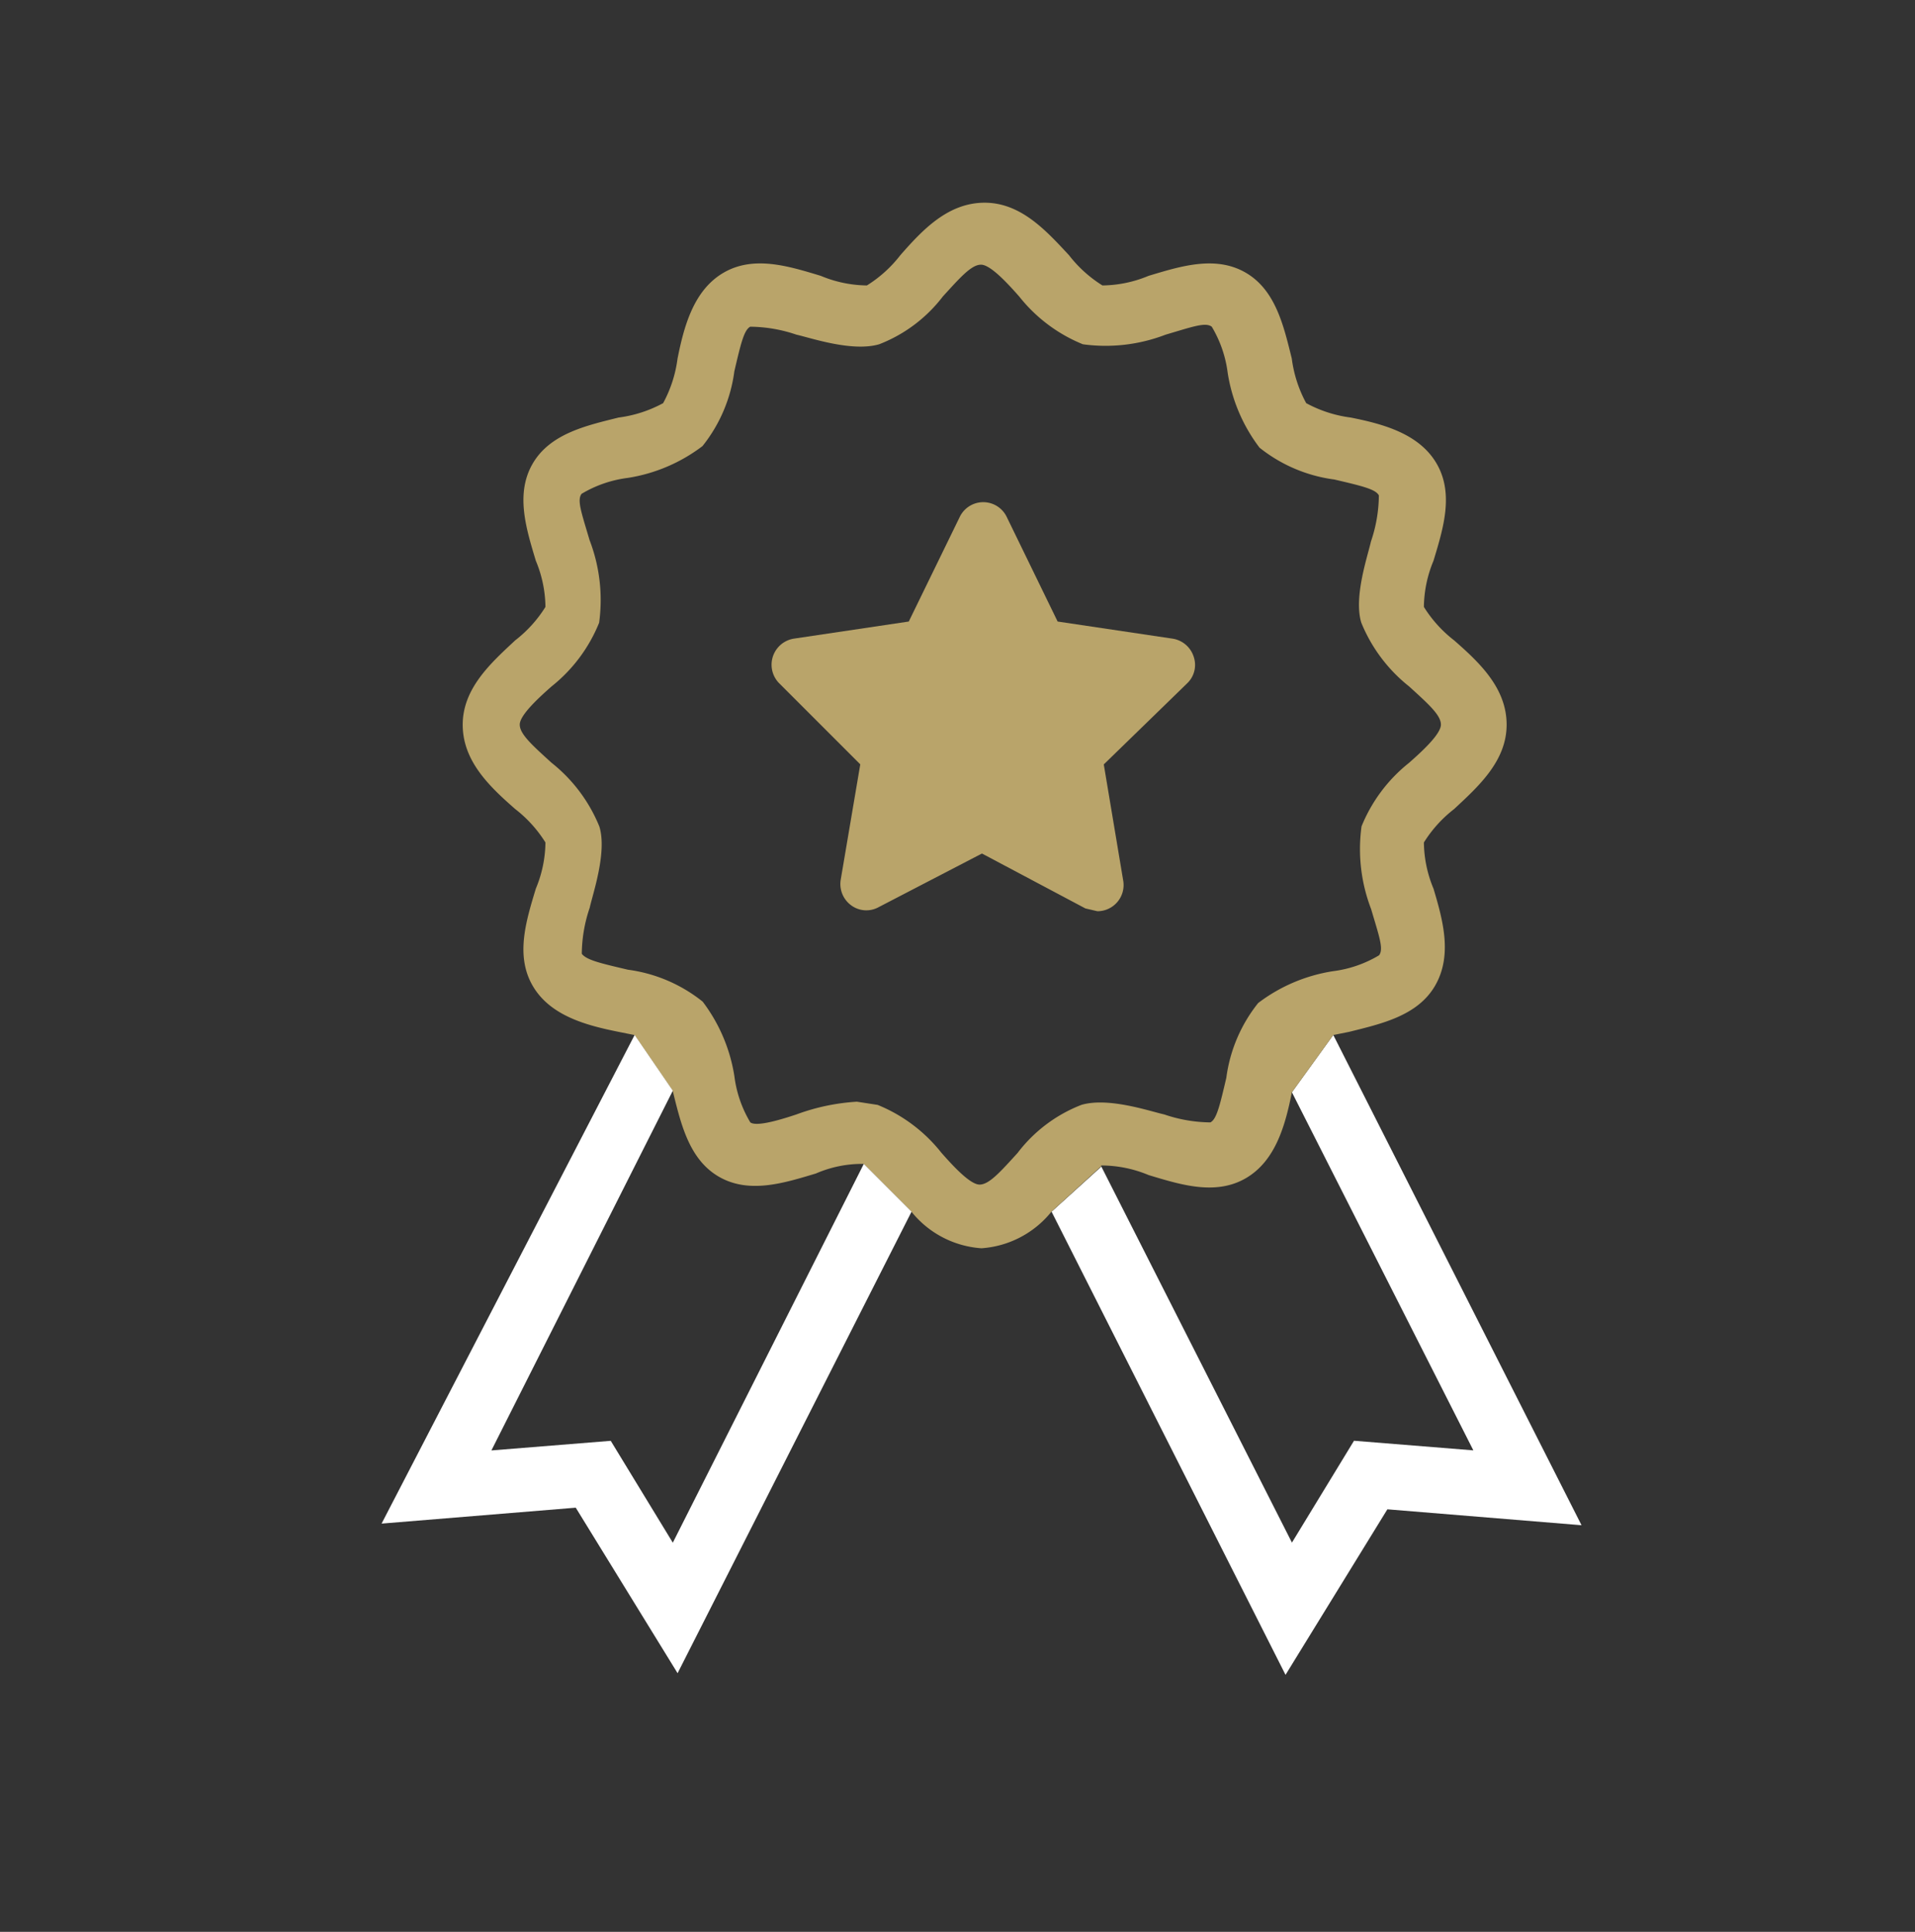 <?xml version="1.0" encoding="UTF-8"?>
<svg xmlns="http://www.w3.org/2000/svg" width="79.761" height="80.457" viewBox="0 0 79.761 80.457">
  <rect x="0" y="0" width="79.761" height="80.457" fill="#333333" stroke="none"/>
  <g transform="translate(0.27 0.33)">
    <g transform="translate(-0.12 -0.18)">
      <path d="M22.877,23.287l-.812,4.789h0a1.1,1.1,0,0,0,.431,1.061,1.061,1.061,0,0,0,1.143.083l4.309-2.237,4.309,2.287.5.116h0a1.09,1.09,0,0,0,1.077-1.259l-.812-4.855L36.5,19.89h0a1.057,1.057,0,0,0,.265-1.11,1.1,1.1,0,0,0-.878-.746L31.1,17.321l-2.121-4.358h0a1.086,1.086,0,0,0-1.955,0L24.9,17.321l-4.789.713h0A1.1,1.1,0,0,0,19.5,19.89l3.381,3.381Z" transform="translate(12.801 8.414)" fill="#b9a46a"></path>
      <g transform="translate(15.743 8.286)">
        <path d="M17.111,41.723,19.7,45.965l7.954-15.776h-.066a4.813,4.813,0,0,0-1.922.4h0c-1.326.4-2.784.862-4.043.133S20.028,28.466,19.7,27.14L12.14,42.121l4.971-.4Z" transform="translate(-7.566 9.848)" fill="none"></path>
        <path d="M27.46,29.02l.017.05.05-.05Z" transform="translate(2.501 11.083)" fill="none"></path>
        <path d="M39.706,41.777a6.1,6.1,0,0,0,1.922.331c.265-.133.4-.729.663-1.856a6.3,6.3,0,0,1,1.326-3.115,6.9,6.9,0,0,1,3.115-1.326,4.931,4.931,0,0,0,1.922-.663c.2-.265,0-.8-.331-1.922a6.963,6.963,0,0,1-.4-3.447,6.5,6.5,0,0,1,1.989-2.651c.53-.464,1.326-1.193,1.326-1.591s-.53-.862-1.326-1.591a6.53,6.53,0,0,1-1.989-2.651c-.331-1.061.265-2.784.4-3.381a6.1,6.1,0,0,0,.331-1.922c-.133-.265-.729-.4-1.856-.663A6.3,6.3,0,0,1,43.683,14a6.9,6.9,0,0,1-1.326-3.115,4.931,4.931,0,0,0-.663-1.922c-.265-.2-.8,0-1.922.331a6.964,6.964,0,0,1-3.447.4,6.5,6.5,0,0,1-2.651-1.989c-.464-.53-1.193-1.326-1.591-1.326s-.862.53-1.591,1.326a6.118,6.118,0,0,1-2.651,1.989c-1.127.331-2.85-.265-3.447-.4a6.1,6.1,0,0,0-1.922-.331c-.265.133-.4.729-.663,1.856a6.3,6.3,0,0,1-1.326,3.115,6.9,6.9,0,0,1-3.115,1.326,4.931,4.931,0,0,0-1.922.663c-.2.265,0,.8.331,1.922a6.964,6.964,0,0,1,.4,3.447,6.5,6.5,0,0,1-1.989,2.651c-.53.464-1.326,1.193-1.326,1.591s.53.862,1.326,1.591a6.53,6.53,0,0,1,1.989,2.651c.331,1.061-.265,2.784-.4,3.381a6.1,6.1,0,0,0-.331,1.922h0c.2.265.8.4,1.922.663a6.3,6.3,0,0,1,3.115,1.326,6.9,6.9,0,0,1,1.326,3.115,4.931,4.931,0,0,0,.663,1.922c.265.2,1.326-.133,1.922-.331a8.761,8.761,0,0,1,2.519-.53l.862.133a6.5,6.5,0,0,1,2.651,1.989c.464.53,1.193,1.326,1.591,1.326s.862-.53,1.591-1.326a6.118,6.118,0,0,1,2.651-1.989c1.127-.331,2.85.265,3.447.4Z" transform="translate(-7.093 -3.795)" fill="none"></path>
        <path d="M33.485,30.759c-1.259.729-2.718.265-4.043-.133a5.115,5.115,0,0,0-1.922-.4l-.05.033,7.938,15.677L37.993,41.7l4.971.4L35.408,27.18C35.143,28.506,34.745,30.03,33.485,30.759Z" transform="translate(2.508 9.874)" fill="none"></path>
        <path d="M37.953,25.74l-1.723,2.386,7.557,14.914-4.971-.4-2.585,4.242-7.938-15.66L26.22,33.1l9.744,19.289,4.242-6.894,8.087.663Z" transform="translate(1.686 8.928)" fill="#fff"></path>
        <path d="M38,44.923h.066a5.115,5.115,0,0,1,1.922.4c1.326.4,2.784.862,4.043.133s1.657-2.254,1.922-3.579l1.723-2.386.663-.133c1.326-.331,2.85-.663,3.579-1.922s.331-2.718-.066-4.043a5.115,5.115,0,0,1-.4-1.922,5.31,5.31,0,0,1,1.259-1.392c.994-.928,2.187-1.989,2.187-3.513s-1.127-2.585-2.187-3.513a5.31,5.31,0,0,1-1.259-1.392,5.115,5.115,0,0,1,.4-1.922c.4-1.326.862-2.784.133-4.043s-2.254-1.657-3.579-1.922a5.3,5.3,0,0,1-1.856-.6,5.3,5.3,0,0,1-.6-1.856c-.331-1.326-.663-2.85-1.922-3.579s-2.718-.265-4.043.133a5.115,5.115,0,0,1-1.922.4,5.31,5.31,0,0,1-1.392-1.259c-.928-.994-1.989-2.187-3.513-2.187s-2.585,1.127-3.513,2.187a5.31,5.31,0,0,1-1.392,1.259,5.115,5.115,0,0,1-1.922-.4c-1.326-.4-2.784-.862-4.043-.133s-1.657,2.254-1.922,3.579h0a5.3,5.3,0,0,1-.6,1.856,5.3,5.3,0,0,1-1.856.6c-1.326.331-2.85.663-3.579,1.922s-.265,2.718.133,4.043h0a5.115,5.115,0,0,1,.4,1.922,5.31,5.31,0,0,1-1.259,1.392c-.994.928-2.187,1.989-2.187,3.513s1.127,2.585,2.187,3.513a5.31,5.31,0,0,1,1.259,1.392,5.115,5.115,0,0,1-.4,1.922c-.4,1.326-.862,2.784-.133,4.043s2.254,1.657,3.579,1.922l.663.133,1.591,2.32c.331,1.326.663,2.85,1.922,3.579s2.718.265,4.043-.133h0a4.813,4.813,0,0,1,1.922-.4h.066l1.989,1.989a4.1,4.1,0,0,0,2.917,1.525,4.1,4.1,0,0,0,2.917-1.525l2.071-1.889v-.033Zm-3.463-.53c-.729.8-1.193,1.326-1.591,1.326s-1.127-.8-1.591-1.326A6.5,6.5,0,0,0,28.7,42.4l-.862-.133a8.761,8.761,0,0,0-2.519.53c-.6.2-1.657.53-1.922.331a4.931,4.931,0,0,1-.663-1.922A6.9,6.9,0,0,0,21.413,38.1,6.3,6.3,0,0,0,18.3,36.77c-1.127-.265-1.723-.4-1.922-.663h0a6.1,6.1,0,0,1,.331-1.922c.133-.6.729-2.32.4-3.381a6.53,6.53,0,0,0-1.989-2.651c-.8-.729-1.326-1.193-1.326-1.591s.8-1.127,1.326-1.591A6.5,6.5,0,0,0,17.1,22.32a6.964,6.964,0,0,0-.4-3.447c-.331-1.127-.53-1.657-.331-1.922a4.931,4.931,0,0,1,1.922-.663,6.9,6.9,0,0,0,3.115-1.326,6.3,6.3,0,0,0,1.326-3.115c.265-1.127.4-1.723.663-1.856a6.1,6.1,0,0,1,1.922.331c.6.133,2.32.729,3.447.4a6.118,6.118,0,0,0,2.651-1.989c.729-.8,1.193-1.326,1.591-1.326s1.127.8,1.591,1.326a6.5,6.5,0,0,0,2.651,1.989,6.963,6.963,0,0,0,3.447-.4c1.127-.331,1.657-.53,1.922-.331a4.931,4.931,0,0,1,.663,1.922,6.9,6.9,0,0,0,1.326,3.115,6.3,6.3,0,0,0,3.115,1.326c1.127.265,1.723.4,1.856.663a6.1,6.1,0,0,1-.331,1.922c-.133.6-.729,2.32-.4,3.381a6.53,6.53,0,0,0,1.989,2.651c.8.729,1.326,1.193,1.326,1.591s-.8,1.127-1.326,1.591A6.5,6.5,0,0,0,48.855,30.8a6.963,6.963,0,0,0,.4,3.447c.331,1.127.53,1.657.331,1.922a4.931,4.931,0,0,1-1.922.663,6.9,6.9,0,0,0-3.115,1.326,6.3,6.3,0,0,0-1.326,3.115c-.265,1.127-.4,1.723-.663,1.856a6.1,6.1,0,0,1-1.922-.331c-.6-.133-2.32-.729-3.447-.4a6.118,6.118,0,0,0-2.651,1.989Z" transform="translate(-8.039 -4.82)" fill="#b9a46a"></path>
        <path d="M21.51,46.885l-2.585-4.242-4.971.4L21.51,28.06,19.92,25.74,9.38,46.09l8.087-.663,4.242,6.894L31.453,33.1l-1.989-1.989Z" transform="translate(-9.38 8.928)" fill="#fff"></path>
      </g>
      <g opacity="0">
        <path d="M-.15-.15H79.611V80.307H-.15Zm79.461.3H.15V80.007H79.311Z" fill="#1a1a1a"></path>
      </g>
    </g>
    <line x2="1.591" y2="2.32" transform="translate(26.162 42.773)" fill="#28a6dd"></line>
    <line x2="1.989" y2="1.989" transform="translate(35.708 48.143)" fill="#28a6dd"></line>
    <line x1="2.121" y2="1.922" transform="translate(43.529 48.209)" fill="#28a6dd"></line>
  </g>
</svg>
